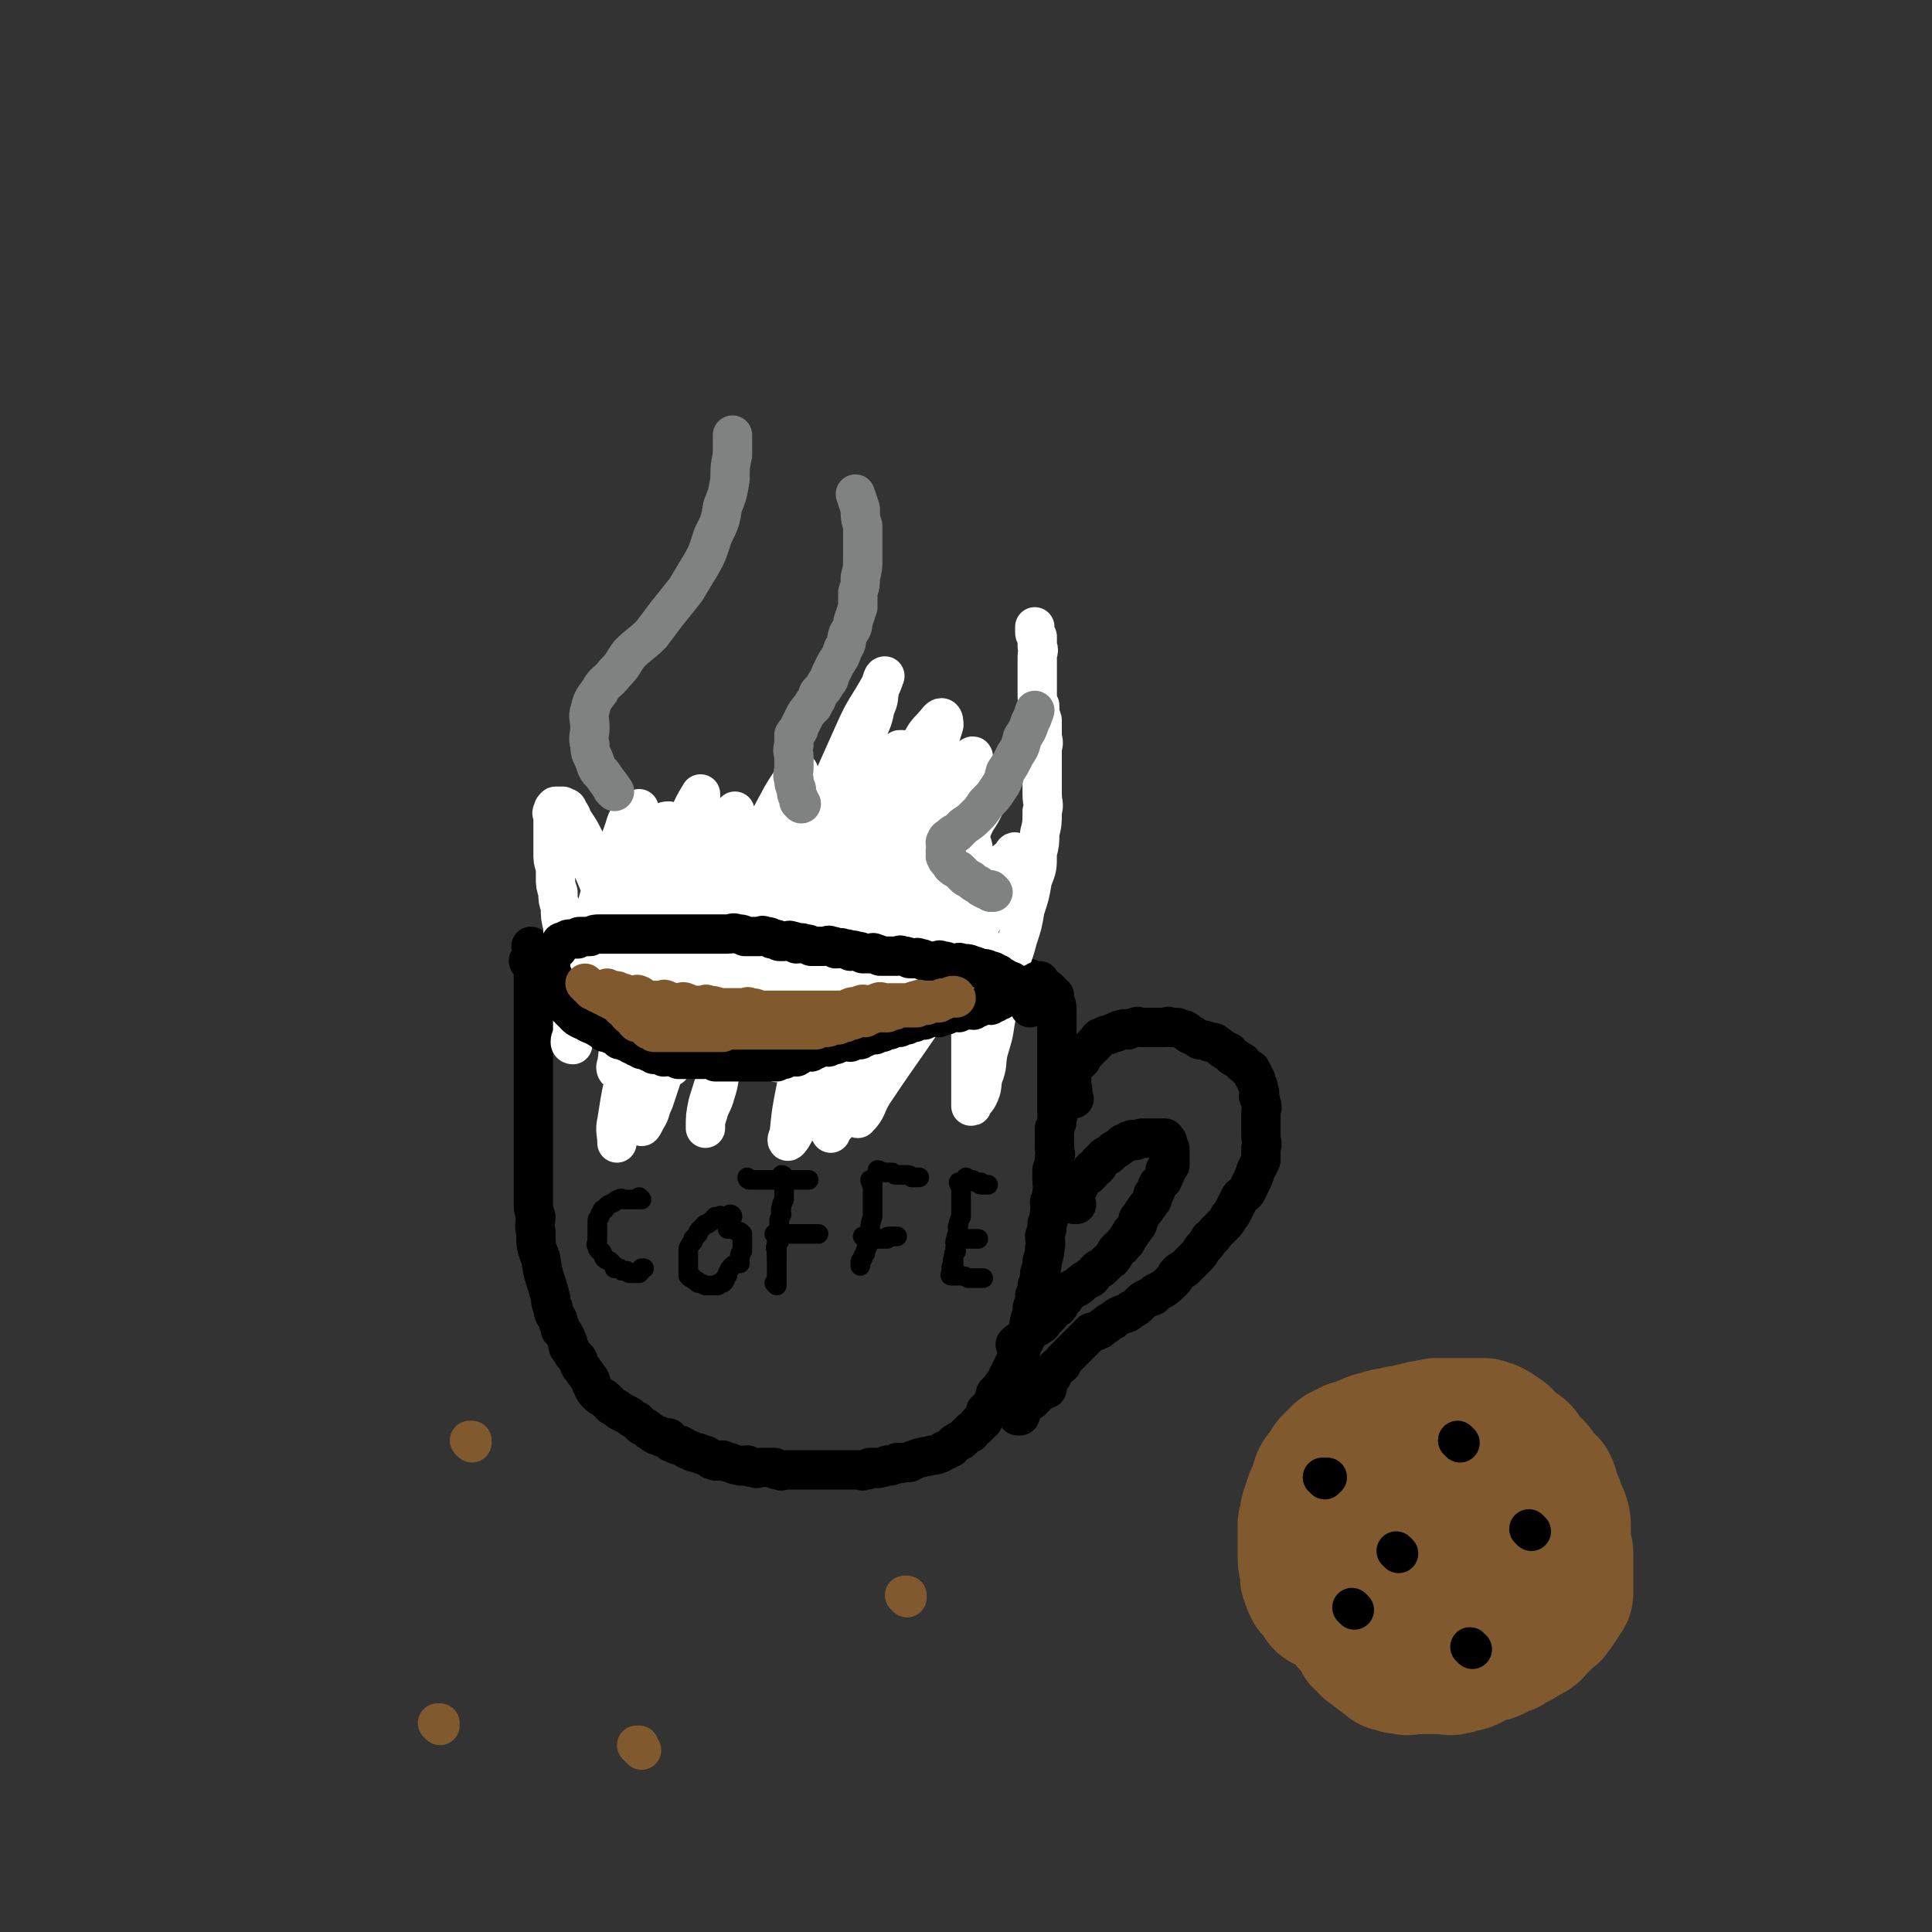 <svg viewBox='0 0 786 786' version='1.1' xmlns='http://www.w3.org/2000/svg' xmlns:xlink='http://www.w3.org/1999/xlink'><rect x="0" y="0" width="786" height="786" fill="#333333" stroke="none"/><g fill='none' stroke='#000000' stroke-width='16' stroke-linecap='round' stroke-linejoin='round'><path d='M217,386c0,0 -1,-1 -1,-1 0,0 0,0 1,1 0,0 0,0 0,0 0,0 -1,-1 -1,-1 0,0 0,0 1,1 0,0 0,0 0,0 0,1 0,1 0,3 0,1 0,1 0,2 0,0 0,0 0,1 0,2 0,2 0,4 0,1 0,1 0,3 0,2 0,2 0,4 0,2 0,2 0,4 0,3 0,3 0,5 0,3 0,3 0,5 0,3 0,3 0,5 0,3 0,3 0,5 0,3 0,3 0,5 0,3 0,3 0,7 0,3 0,3 0,6 0,3 0,3 0,6 0,4 0,4 0,7 0,4 0,4 0,7 0,3 0,3 0,7 0,3 0,3 0,6 0,3 0,3 0,6 0,3 0,3 0,5 0,3 0,3 1,6 0,3 -1,3 0,6 0,6 0,6 2,11 1,8 2,8 4,16 0,2 0,2 1,4 0,3 1,3 2,5 0,2 1,2 1,4 2,2 2,3 3,5 0,2 0,2 1,3 1,2 1,2 3,4 1,2 0,2 2,4 1,2 1,1 2,3 2,2 1,2 2,4 1,2 1,2 2,3 2,2 2,1 3,2 2,2 2,2 3,3 2,1 2,1 3,2 2,1 2,1 4,2 1,1 1,1 3,2 1,1 1,1 2,2 2,1 2,1 3,2 2,1 2,2 4,2 1,1 2,1 4,1 1,1 0,2 2,2 1,1 2,1 3,1 2,1 2,2 4,2 1,1 1,1 3,1 1,1 2,1 3,1 2,1 2,2 3,2 2,1 2,0 4,0 2,1 2,1 3,1 2,1 2,1 3,1 2,1 2,0 4,0 1,1 1,1 3,1 1,1 1,0 3,0 1,0 1,0 2,0 1,0 1,0 3,0 1,1 0,1 2,1 1,1 1,0 3,0 1,0 1,0 3,0 1,0 1,0 2,0 1,0 1,0 2,0 1,0 1,0 3,0 1,0 1,0 2,0 1,0 1,0 2,0 1,0 1,0 2,0 2,0 2,0 3,0 0,0 0,0 0,0 1,0 1,0 2,0 1,0 1,0 2,0 1,0 1,0 3,0 1,0 1,0 2,0 1,0 1,0 2,0 1,0 1,1 1,0 2,0 1,0 2,0 1,-1 1,-1 1,-1 1,0 1,0 2,0 1,0 1,1 2,0 2,0 1,0 3,-1 0,0 1,1 2,0 1,0 1,0 2,-1 1,0 1,1 2,0 2,0 2,0 3,0 1,-1 1,-1 2,-1 2,-1 2,-1 3,-1 2,-1 2,0 4,-1 2,0 2,0 4,-1 1,-1 1,-1 2,-1 1,-1 2,-1 2,-1 1,-1 1,-2 2,-2 1,-1 1,-1 2,-1 1,-1 1,-1 2,-2 1,-1 1,-1 2,-1 0,0 0,0 0,-1 2,-1 2,-1 3,-2 0,0 0,0 0,-1 1,0 1,0 2,-1 0,0 0,0 0,-1 1,-1 1,-1 1,-2 0,0 0,0 0,-1 1,0 2,0 2,-1 1,-1 1,-1 1,-2 0,0 0,0 0,-1 1,-1 1,-1 1,-2 0,0 0,0 0,-1 1,-1 1,-1 2,-2 0,0 0,0 0,0 1,-2 2,-2 2,-3 1,-1 1,-1 1,-2 1,-1 1,-1 1,-2 0,0 0,0 0,0 1,-2 1,-2 2,-4 1,-1 1,-1 1,-2 1,-1 1,-1 1,-2 1,-1 0,-2 0,-2 1,-2 2,-2 2,-3 2,-4 1,-4 2,-8 1,-3 1,-3 1,-5 1,-3 1,-3 1,-5 1,-2 1,-2 1,-4 1,-3 1,-3 1,-5 1,-3 1,-3 1,-5 1,-3 1,-3 1,-5 1,-3 0,-3 0,-5 1,-3 1,-3 1,-5 1,-3 1,-3 1,-5 1,-2 0,-2 0,-4 1,-2 1,-2 1,-4 1,-2 0,-2 0,-5 0,-2 0,-2 0,-4 1,-3 1,-3 1,-5 1,-2 0,-2 0,-4 0,-2 0,-2 0,-4 0,-2 0,-2 0,-4 1,-2 1,-2 1,-4 1,-2 0,-2 0,-3 0,-2 0,-2 0,-3 0,-2 0,-2 0,-3 0,-2 0,-2 0,-3 0,-2 0,-2 0,-3 0,-2 0,-2 0,-3 0,-2 0,-2 0,-3 0,-1 0,-1 0,-2 0,-2 0,-2 0,-3 0,-2 0,-2 0,-3 0,-2 0,-2 0,-3 0,-1 0,-1 0,-2 0,-1 0,-1 0,-2 0,-1 0,-1 0,-2 0,0 0,0 0,0 0,-2 0,-2 0,-3 0,-1 0,-1 0,-2 0,0 0,0 0,0 0,-3 0,-3 -1,-5 0,0 0,0 0,0 0,0 0,0 0,0 0,-1 0,-1 0,-2 -1,0 -1,0 -1,0 0,-1 0,-1 -1,-2 -1,-1 -1,-1 -2,-1 0,0 0,0 -1,0 -1,-1 -1,-1 -2,-2 -1,-1 -1,-1 -2,-1 -1,-1 -1,-1 -2,-1 -2,-1 -2,-1 -3,-1 -2,-1 -2,-1 -3,-1 -2,-1 -2,-1 -4,-1 -2,-1 -2,-1 -4,-1 -1,-1 -1,0 -3,0 -2,-1 -2,-1 -4,-1 -2,-1 -2,0 -4,0 -3,0 -3,0 -5,0 -2,0 -2,0 -4,0 -2,0 -2,0 -4,0 -2,0 -2,0 -4,0 -2,0 -2,0 -4,0 -2,0 -2,0 -4,0 -2,0 -2,0 -4,0 -2,0 -2,0 -4,0 -2,0 -2,0 -4,0 -2,0 -2,0 -4,0 -3,0 -3,0 -5,0 -2,0 -2,-1 -4,0 -3,0 -3,0 -5,1 -2,0 -2,-1 -4,0 -2,0 -2,0 -3,1 -2,0 -2,0 -4,0 -2,0 -2,0 -3,0 -2,0 -2,0 -4,0 -2,0 -2,0 -3,0 -2,0 -2,0 -4,0 -1,0 -1,0 -3,0 -2,0 -2,0 -4,0 -1,0 -1,0 -3,0 -2,0 -2,0 -4,0 -2,0 -2,0 -3,0 -2,0 -2,0 -3,0 -2,0 -2,0 -3,0 -2,0 -2,0 -3,0 -2,0 -2,0 -3,0 -2,0 -2,0 -3,0 -1,0 -1,0 -2,0 -2,0 -2,0 -3,0 -2,0 -2,0 -3,0 -2,0 -2,0 -3,0 -2,0 -2,0 -3,0 -2,0 -2,0 -3,0 -2,0 -2,0 -3,0 -2,0 -2,0 -3,0 -2,0 -2,0 -3,0 -2,0 -2,0 -3,0 -3,0 -3,0 -6,0 -2,-1 -2,-1 -3,-1 -2,-1 -2,0 -3,0 -1,0 -1,0 -2,0 -2,-1 -2,-1 -3,-1 -2,-1 -2,0 -4,0 -2,-1 -2,-1 -3,-1 -2,-1 -2,0 -4,0 -2,0 -2,0 -3,0 -2,0 -2,0 -3,0 -2,-1 -2,-1 -3,-1 0,0 0,0 0,0 '/><path d='M437,447c0,0 -1,-1 -1,-1 0,0 0,0 0,1 0,0 0,0 0,0 1,0 0,0 0,-1 0,-1 0,-1 0,-2 1,-1 0,-1 0,-2 0,-2 0,-2 0,-3 0,-2 0,-2 0,-3 1,-2 1,-2 2,-3 1,-1 1,-1 2,-2 1,-2 1,-2 2,-3 1,-1 1,-1 2,-2 1,-1 1,-1 2,-2 1,-1 1,-2 2,-2 2,-1 2,-1 3,-1 2,-1 2,-1 3,-1 1,-1 1,-1 2,-1 2,-1 2,0 3,0 2,-1 2,-1 3,-1 1,-1 1,0 2,0 2,0 2,0 3,0 1,0 1,0 2,0 1,0 1,0 2,0 2,0 2,0 3,0 1,0 1,-1 2,0 2,0 2,0 3,0 2,1 2,1 3,1 2,1 1,2 3,2 1,1 2,1 3,2 2,0 2,0 4,1 2,0 2,0 3,1 2,1 2,2 3,2 1,1 1,1 2,1 1,1 1,2 2,2 1,1 2,1 3,2 1,0 0,1 1,1 1,1 1,1 2,2 1,0 1,0 1,1 1,1 1,1 1,2 1,1 1,1 1,2 1,2 1,2 1,3 1,2 0,2 0,3 1,2 1,2 1,3 1,2 0,2 0,4 0,3 0,3 0,5 0,2 0,2 0,4 0,3 1,3 0,5 0,2 0,2 0,5 -1,2 -1,2 -2,4 -1,3 -1,3 -2,5 -1,2 -1,2 -2,4 -2,2 -2,1 -3,3 -1,2 -1,2 -2,4 -1,2 -1,2 -2,3 -1,2 -1,2 -2,3 -2,2 -2,2 -3,3 -2,2 -1,2 -3,3 -1,2 -1,2 -2,3 -2,2 -1,2 -3,4 -1,1 -1,1 -2,2 -1,1 -1,1 -3,3 -1,1 -1,0 -3,2 -1,1 0,1 -2,3 -3,3 -3,3 -7,5 -1,2 -1,1 -3,2 -2,1 -2,1 -3,2 -2,2 -2,2 -4,3 -2,2 -2,1 -4,2 -2,1 -2,1 -3,2 -2,1 -2,1 -3,2 -2,1 -2,2 -3,2 -2,1 -2,1 -3,1 -1,1 -1,1 -2,2 -1,1 -1,1 -2,2 -1,1 -1,1 -2,2 -1,1 -1,1 -2,2 0,0 0,0 -1,1 -1,1 -1,1 -2,2 -1,1 -1,1 -1,2 -1,1 -2,1 -2,1 -1,1 -1,1 -1,2 -1,1 -1,1 -1,2 -1,1 -1,1 -2,2 0,0 0,0 -1,1 0,0 0,0 0,1 0,0 0,0 -1,1 0,0 0,0 -1,1 0,0 0,0 -1,0 0,0 0,0 0,0 1,1 0,0 0,0 0,0 0,0 0,0 0,0 0,0 0,0 1,1 0,0 0,0 0,0 0,0 0,0 '/><path d='M438,490c0,0 -1,-1 -1,-1 0,0 0,0 0,1 0,0 0,0 0,0 1,0 0,-1 0,-1 0,0 0,0 0,1 0,0 0,0 0,0 1,0 0,-1 0,-1 0,0 0,0 0,1 0,0 0,0 0,0 1,0 0,0 0,-1 0,-1 0,-1 0,-1 0,0 0,0 0,0 0,-1 0,-1 0,-2 0,0 0,0 0,0 1,-1 1,-1 1,-2 1,-1 1,-1 1,-2 0,0 0,0 0,0 1,-2 1,-2 2,-3 1,-1 1,0 2,-1 1,-1 1,-1 1,-2 1,-1 1,-1 2,-1 1,-1 1,-1 1,-2 1,-1 1,-1 2,-2 1,-1 1,-1 2,-1 1,-1 1,-1 2,-2 0,0 0,0 0,0 2,-1 2,-1 3,-2 1,-1 1,-1 2,-1 1,-1 1,-1 2,-1 1,-1 1,0 2,0 0,0 0,0 0,0 2,-1 2,-1 3,-1 0,0 0,0 0,0 1,0 1,0 2,0 0,0 0,0 0,0 2,0 2,0 3,0 0,0 0,0 0,0 0,0 0,0 0,0 1,0 1,0 2,0 0,0 0,0 0,0 0,0 0,0 0,0 1,0 1,0 2,0 0,1 0,1 0,1 0,0 0,0 0,0 1,0 1,0 1,1 0,0 0,0 0,1 0,0 0,0 0,0 1,1 1,1 1,2 0,0 0,0 0,1 0,1 0,1 0,1 0,1 0,1 0,1 0,1 0,1 0,2 0,1 0,1 0,1 -1,1 -1,0 -2,2 0,0 1,1 0,1 0,2 -1,2 -1,3 -1,1 -1,1 -2,2 -1,2 0,2 -2,4 0,2 0,2 -1,3 -1,2 -2,2 -2,3 -2,2 -1,2 -3,4 0,2 0,2 -1,3 -1,2 -2,2 -2,3 -2,2 -1,3 -3,4 -1,2 -1,1 -2,2 -2,2 -1,2 -2,3 -1,2 -1,1 -2,2 -1,1 -1,1 -2,2 0,0 0,0 -1,1 -1,0 -1,0 -2,1 -1,1 -1,2 -2,2 0,1 0,1 -1,1 -1,1 -1,1 -2,1 -1,1 -1,1 -1,1 -1,0 0,1 -1,1 -1,1 -1,1 -2,1 -1,1 -1,1 -1,1 -1,0 -1,0 -1,0 -1,1 -1,0 -1,1 0,0 0,0 -1,1 0,0 0,0 0,1 0,1 -1,0 -1,1 -1,0 -1,0 -1,1 0,0 0,0 0,0 1,0 0,-1 0,-1 -1,0 0,1 0,2 -1,0 -1,0 -1,1 0,0 0,0 0,0 1,0 0,-1 0,-1 -1,0 -1,1 -1,1 0,1 -1,0 -1,1 -1,1 0,1 -1,2 0,0 0,0 -1,1 0,0 -1,0 -1,1 -1,1 -1,2 -2,2 -1,1 -1,1 -2,1 0,0 0,0 -1,1 -1,1 -1,1 -2,2 0,0 0,0 -1,1 0,0 0,0 -1,1 0,0 0,0 -1,1 0,0 0,0 -1,0 0,0 0,0 -1,1 0,0 0,0 0,0 '/><path d='M426,565c0,0 -1,-1 -1,-1 0,0 0,0 0,1 0,0 0,0 0,0 1,0 0,-1 0,-1 0,0 1,0 0,1 0,0 0,1 -2,1 0,1 -1,1 -1,1 -1,1 -1,2 -2,2 0,1 -1,1 -1,1 -2,1 -2,1 -2,2 -2,2 -1,2 -2,4 -1,0 -1,0 -1,0 '/></g>
<g fill='none' stroke='#FFFFFF' stroke-width='16' stroke-linecap='round' stroke-linejoin='round'><path d='M254,400c0,0 -1,-1 -1,-1 0,0 0,0 1,1 0,0 0,0 0,0 0,0 -1,-1 -1,-1 0,0 0,0 1,1 0,0 0,0 0,0 0,0 -1,-1 -1,-1 0,0 0,0 1,1 0,0 0,0 0,0 1,0 1,0 2,0 1,0 1,0 2,0 1,0 1,0 2,0 2,0 2,0 3,0 2,0 2,0 4,0 2,0 2,0 4,0 2,0 2,0 4,0 2,0 2,0 4,0 3,0 3,0 5,0 3,0 3,0 5,0 3,0 3,0 5,0 3,0 3,0 5,0 3,0 3,0 5,0 3,0 3,0 5,0 3,0 3,0 5,0 2,0 2,0 5,0 2,0 2,0 5,0 2,-1 2,-1 4,-1 2,0 2,0 5,0 2,0 2,0 5,0 2,0 2,0 4,0 3,0 3,0 5,0 2,-1 2,-1 4,-1 2,0 2,0 5,0 2,0 2,0 4,0 2,-1 2,-1 5,-1 2,0 2,0 4,0 2,0 2,0 4,0 2,0 2,0 4,0 2,0 2,0 4,0 1,0 1,0 2,0 2,0 2,0 3,0 1,0 1,0 2,0 1,0 1,0 2,0 1,0 1,0 2,0 0,0 0,0 1,0 1,0 1,0 2,0 0,0 0,0 0,0 1,0 1,0 2,0 0,0 0,0 0,0 0,0 0,0 0,0 1,-1 1,-1 2,-1 0,0 0,0 0,0 1,-1 0,-1 0,-2 0,-1 0,-1 0,-2 0,-2 1,-2 0,-4 0,-3 0,-3 0,-5 -1,-3 -1,-3 -1,-5 -1,-3 -1,-3 -1,-6 -1,-3 -1,-3 -2,-6 -1,-2 -2,-2 -2,-4 -1,-2 -1,-2 -1,-3 -1,-1 -1,-1 -1,-2 -1,-1 -1,-1 -1,-2 0,0 0,0 0,0 -2,1 -2,1 -3,2 -2,3 -2,4 -3,7 -3,6 -3,6 -5,12 -5,11 -5,11 -10,21 -5,11 -4,12 -9,23 -4,7 -4,7 -8,15 -3,5 -2,5 -5,11 -2,4 -2,5 -5,9 -2,3 -2,3 -4,5 0,0 0,1 0,1 -1,-2 -2,-2 -1,-4 4,-17 5,-17 11,-33 4,-10 5,-10 9,-20 4,-7 3,-7 7,-13 5,-10 5,-10 10,-19 2,-3 2,-3 3,-6 1,-2 1,-2 2,-4 0,0 0,0 1,0 0,0 0,0 0,0 0,2 0,2 0,4 -2,6 -3,6 -5,11 -4,10 -4,10 -8,20 -4,11 -4,11 -8,22 -2,6 -3,6 -5,12 -2,6 -2,6 -3,11 -1,4 -1,4 -2,8 -1,2 -2,3 -1,4 0,1 1,1 1,1 4,-4 3,-5 6,-10 14,-21 15,-21 29,-43 7,-12 7,-12 14,-24 3,-7 4,-6 7,-13 3,-4 3,-4 5,-9 2,-3 1,-3 2,-6 1,-2 2,-2 1,-3 0,-1 -1,0 -1,1 -5,4 -5,4 -9,9 -7,9 -7,9 -14,19 -9,14 -8,15 -17,29 -5,8 -6,8 -11,16 -3,5 -3,5 -7,11 -2,4 -3,4 -5,8 -2,3 -1,3 -3,6 -1,1 -2,2 -2,2 0,-2 0,-3 1,-5 4,-9 4,-9 8,-17 9,-18 9,-18 17,-36 7,-13 7,-13 13,-26 4,-9 5,-9 9,-18 3,-6 2,-6 5,-12 2,-3 2,-3 4,-7 1,-2 1,-2 2,-4 0,0 1,0 0,0 -3,5 -4,5 -7,11 -8,12 -7,13 -15,25 -11,20 -11,20 -22,40 -7,11 -6,12 -12,24 -3,6 -4,6 -7,12 -3,5 -2,5 -4,10 -1,3 -2,5 -2,6 -1,1 -1,-1 0,-2 2,-8 3,-8 6,-15 8,-20 9,-20 17,-39 7,-18 7,-18 15,-36 4,-11 4,-11 8,-22 2,-6 3,-5 5,-11 2,-4 2,-4 3,-9 1,-2 1,-3 1,-4 -1,-1 -2,0 -3,1 -5,5 -4,6 -9,12 -9,12 -9,11 -18,23 -11,17 -10,17 -20,34 -7,11 -6,11 -12,22 -4,5 -4,5 -7,11 -2,4 -2,4 -4,9 -1,2 -2,4 -2,3 -1,0 -1,-2 0,-3 2,-8 3,-8 6,-15 8,-16 8,-16 15,-33 7,-14 7,-14 13,-29 4,-8 4,-8 8,-16 3,-5 3,-5 5,-10 2,-3 2,-3 4,-6 0,0 0,0 0,0 -7,19 -7,19 -14,37 -7,20 -7,21 -16,40 -6,14 -6,14 -13,28 -2,4 -2,4 -4,8 -1,2 -2,4 -2,3 -1,0 0,-2 1,-5 5,-15 5,-15 11,-30 9,-21 8,-22 19,-43 9,-19 9,-18 19,-37 4,-7 4,-7 8,-14 2,-3 2,-4 5,-7 2,-2 3,-4 4,-4 1,0 1,2 1,3 -4,13 -4,13 -9,25 -8,22 -8,22 -16,44 -8,21 -9,21 -17,42 -4,12 -4,12 -8,23 -2,7 -2,7 -4,13 -2,4 -2,4 -3,8 -1,2 -2,4 -2,4 -1,0 0,-2 1,-4 5,-13 5,-13 11,-25 9,-20 9,-20 18,-40 11,-21 11,-21 22,-42 4,-8 4,-8 8,-16 3,-6 3,-6 5,-11 2,-3 2,-4 4,-7 1,-1 2,-2 2,-1 0,2 -1,4 -2,7 -7,16 -7,16 -14,31 -10,20 -11,20 -21,40 -9,18 -8,18 -17,36 -4,10 -4,10 -9,19 -3,6 -2,6 -5,12 -2,4 -3,4 -5,8 -1,2 -2,3 -2,3 -1,1 -1,-1 0,-2 1,-10 1,-10 3,-20 5,-21 5,-21 11,-42 6,-21 8,-21 15,-42 4,-13 4,-13 8,-26 2,-6 2,-6 4,-12 2,-4 2,-4 3,-9 1,-3 1,-3 1,-6 1,0 1,0 1,0 -3,2 -3,2 -5,6 -5,7 -5,7 -9,14 -8,14 -8,14 -15,29 -7,12 -7,12 -13,26 -4,9 -4,9 -8,19 -2,5 -2,5 -4,10 -2,4 -3,4 -4,8 -1,3 -1,5 -1,6 0,1 0,-1 1,-2 3,-10 3,-10 7,-20 7,-20 6,-20 13,-40 7,-19 8,-19 15,-38 4,-12 4,-12 8,-23 2,-6 3,-6 4,-12 2,-4 1,-4 2,-8 1,-2 2,-5 2,-5 -1,0 -1,2 -2,4 -5,9 -6,9 -10,18 -17,38 -17,38 -34,78 -7,17 -6,18 -13,36 -4,11 -4,11 -7,22 -2,6 -1,6 -3,12 -1,4 -2,4 -3,8 -1,3 -1,3 -1,5 0,0 0,1 0,1 0,-5 0,-5 1,-10 5,-16 5,-16 10,-32 6,-19 6,-18 11,-37 4,-14 5,-13 8,-27 2,-9 1,-9 3,-17 2,-6 2,-6 3,-11 1,-3 1,-3 2,-7 0,-2 0,-2 0,-4 0,0 0,0 0,0 -4,5 -4,5 -7,10 -7,13 -7,13 -13,26 -9,21 -8,21 -17,42 -6,13 -6,13 -12,26 -3,9 -3,9 -6,18 -2,6 -2,6 -4,12 -2,4 -1,4 -3,7 -1,2 -2,4 -2,3 0,0 0,-2 1,-5 2,-11 3,-11 6,-22 5,-19 5,-19 11,-37 4,-14 4,-14 8,-27 3,-8 3,-8 5,-15 2,-6 2,-6 4,-11 1,-4 1,-4 2,-7 0,-2 0,-2 1,-4 0,0 0,0 0,0 -1,2 -1,2 -2,4 -3,9 -3,8 -7,17 -6,17 -6,17 -13,34 -6,16 -6,16 -12,32 -3,10 -3,10 -6,20 -2,6 -2,6 -4,12 -2,5 -2,5 -3,9 -1,3 -1,3 -1,6 0,0 0,1 0,1 0,-4 -1,-5 0,-9 2,-13 2,-13 6,-26 5,-19 6,-18 11,-37 4,-14 4,-14 7,-28 2,-8 3,-8 4,-15 2,-6 1,-6 3,-12 0,-4 1,-4 2,-8 0,-3 0,-3 1,-5 0,-1 0,-1 0,-2 0,0 0,0 0,0 -3,5 -3,5 -5,10 -3,7 -3,7 -6,14 -4,12 -4,12 -9,25 -3,10 -3,10 -6,20 -2,8 -1,8 -3,16 -1,5 -2,5 -3,10 -1,4 -1,4 -1,8 -1,5 -1,7 -1,9 0,1 -1,-1 0,-2 1,-5 1,-5 2,-9 3,-9 3,-9 5,-18 3,-11 3,-11 6,-23 2,-9 2,-9 4,-19 2,-6 2,-6 2,-12 1,-5 1,-5 2,-9 0,-4 0,-4 0,-7 0,-1 0,-2 0,-2 -2,0 -3,1 -4,2 -3,4 -3,5 -6,9 -3,6 -3,6 -6,12 -3,7 -3,7 -5,14 -2,5 -2,5 -3,10 -2,5 -2,5 -3,9 -1,3 -1,3 -2,5 -1,2 0,3 0,3 0,1 -1,-1 0,-2 0,-5 0,-5 2,-9 1,-6 2,-6 4,-12 2,-8 1,-8 4,-16 1,-5 1,-5 3,-11 1,-4 0,-4 2,-9 1,-4 1,-4 2,-7 0,-2 0,-2 0,-3 0,0 0,0 0,0 -2,1 -2,0 -3,2 -3,4 -2,4 -4,9 -2,6 -2,6 -4,12 -3,8 -4,8 -6,16 -4,14 -3,14 -6,28 -1,5 -1,5 -2,10 -1,4 -1,4 -1,8 -1,3 -1,3 -1,6 0,2 0,2 0,4 0,0 0,0 0,1 0,0 0,0 0,0 0,0 -1,0 -1,-1 0,-2 1,-2 1,-5 0,-3 0,-3 0,-6 -1,-4 -1,-4 -1,-8 0,-3 0,-3 0,-7 -1,-4 -1,-4 -1,-8 -1,-3 -1,-3 -1,-7 -1,-3 -1,-3 -1,-6 -1,-4 -1,-4 -1,-8 -1,-3 -1,-3 -1,-6 -1,-3 -1,-3 -1,-6 0,-2 0,-2 0,-4 -1,-3 -1,-3 -1,-6 0,-2 0,-2 0,-4 0,-2 0,-2 0,-4 0,-1 0,-1 0,-2 0,-2 0,-2 0,-3 0,-1 0,-1 0,-2 0,0 0,0 0,0 0,-1 -1,-1 0,-2 0,-1 0,-1 1,-2 0,0 0,0 0,0 0,0 0,0 0,0 1,0 1,0 3,0 0,0 0,0 0,0 1,1 2,0 2,2 2,2 1,2 3,5 2,3 2,3 4,7 2,6 2,6 3,11 3,7 3,7 5,13 2,8 1,8 4,16 2,8 2,8 4,16 2,6 2,6 4,12 1,5 1,5 3,10 2,4 2,4 4,7 1,3 0,3 2,5 1,2 1,2 3,3 1,0 1,0 3,-1 2,-3 2,-3 4,-6 2,-4 2,-4 3,-9 2,-4 2,-5 4,-9 1,-4 2,-3 4,-7 1,-3 1,-4 2,-7 0,-3 0,-3 1,-6 0,-2 1,-2 2,-4 0,-2 0,-2 0,-3 0,0 0,0 0,0 1,-1 1,-1 2,-2 0,0 0,0 0,0 1,0 1,0 2,0 0,0 0,0 0,0 1,1 1,1 2,3 0,1 0,1 1,2 0,0 1,0 2,0 0,0 0,0 0,0 2,0 2,1 3,1 2,-1 2,-2 2,-3 3,-3 2,-4 4,-7 3,-4 3,-4 5,-8 3,-5 2,-5 4,-11 3,-5 3,-5 5,-10 2,-4 2,-4 4,-8 2,-3 2,-3 3,-6 1,-2 1,-2 2,-4 2,-1 2,-1 3,-2 1,-1 1,-2 2,-2 1,-1 2,0 2,0 2,-1 1,-1 2,-1 2,-1 2,0 3,0 1,0 1,0 2,0 2,0 2,0 3,0 3,-1 3,-1 5,-1 4,-1 4,-1 8,-1 3,-1 3,0 6,-1 3,-1 3,-2 5,-2 3,-1 3,0 5,0 2,-1 2,-1 3,-1 2,-1 2,0 4,0 1,0 1,0 2,0 1,0 1,0 2,0 0,0 0,0 1,0 1,2 1,2 1,4 1,1 0,1 0,2 0,1 0,1 0,3 0,1 0,1 0,2 1,1 1,1 1,3 1,1 0,1 0,2 1,2 0,2 0,4 1,2 1,1 1,3 1,3 1,3 1,5 1,3 0,3 0,5 1,4 0,4 0,7 0,3 0,3 0,6 0,3 0,3 0,6 0,5 0,5 0,9 0,3 0,3 0,5 0,2 1,2 0,3 0,3 0,2 0,5 -1,0 -1,0 -1,1 0,2 0,2 0,3 0,1 0,1 0,2 0,2 0,2 0,3 0,0 0,0 0,1 0,1 0,1 0,2 0,2 0,2 0,3 0,0 0,0 0,1 0,1 0,1 0,2 0,2 0,2 0,3 0,1 0,1 0,2 0,2 0,2 0,3 0,2 0,2 0,3 0,2 0,2 0,3 0,2 0,2 0,3 0,2 0,2 0,3 0,2 0,2 0,4 0,2 0,2 0,3 0,1 0,1 0,3 0,1 0,1 0,2 0,1 0,1 0,2 0,2 0,2 0,3 0,1 0,1 0,2 0,0 0,0 0,0 1,0 0,0 0,-1 1,-1 2,-1 3,-3 2,-4 1,-4 2,-8 2,-5 1,-5 2,-10 2,-7 2,-6 3,-13 2,-8 2,-9 4,-17 2,-8 3,-8 5,-16 2,-6 2,-6 3,-12 2,-6 2,-6 3,-12 2,-5 2,-5 2,-11 1,-4 1,-4 1,-8 1,-4 1,-4 1,-9 1,-3 0,-3 0,-7 0,-3 0,-3 0,-6 0,-3 0,-3 0,-6 0,-3 0,-3 0,-6 0,-2 1,-2 0,-5 0,-3 0,-3 0,-7 -1,-3 -1,-3 -1,-6 -1,-2 -1,-2 -1,-5 0,-2 0,-2 0,-5 0,-3 0,-3 0,-6 0,-2 0,-2 0,-4 0,-2 1,-2 0,-4 0,-2 0,-2 0,-4 -1,-1 -1,-1 -1,-2 0,-1 0,-1 0,-2 0,0 0,0 0,0 '/></g>
<g fill='none' stroke='#000000' stroke-width='16' stroke-linecap='round' stroke-linejoin='round'><path d='M224,390c0,0 -1,-1 -1,-1 0,0 0,0 1,1 0,0 0,0 0,0 0,0 -1,-1 -1,-1 0,0 0,0 1,1 0,0 0,0 0,0 0,1 0,1 0,2 0,0 0,0 0,0 0,0 0,0 0,0 0,1 0,1 0,3 0,0 0,0 0,0 0,1 0,1 1,2 0,1 0,1 1,2 0,1 0,1 1,2 0,1 0,1 1,2 0,1 0,1 0,1 0,1 0,1 1,2 0,1 0,1 1,2 0,1 0,1 0,1 1,1 1,1 2,1 0,1 0,1 0,1 1,1 1,1 2,1 0,1 0,1 0,1 1,1 1,1 3,2 1,0 1,0 2,1 0,0 0,0 0,0 2,1 2,1 3,1 1,1 1,1 3,2 1,0 1,0 1,1 1,0 1,0 3,1 1,0 1,0 2,1 0,0 0,0 1,1 1,0 1,0 3,1 1,0 1,0 2,1 1,0 1,0 2,1 1,0 1,0 2,1 2,0 2,0 3,1 1,0 0,0 2,1 0,0 1,-1 1,0 2,0 2,0 3,1 2,0 2,-1 3,0 1,0 1,0 3,1 1,0 1,0 2,0 2,0 2,0 3,0 1,0 1,0 3,0 1,0 1,0 2,0 1,0 1,-1 3,0 1,0 1,0 2,1 1,0 1,0 2,0 2,0 2,0 3,0 1,0 1,0 3,0 1,0 1,0 2,0 1,0 1,0 2,0 1,0 1,0 3,0 1,0 1,0 2,0 1,0 1,0 3,0 1,0 1,0 2,0 2,0 2,0 3,0 2,-1 2,-1 3,-1 2,-1 2,-1 3,-1 1,-1 2,0 2,0 2,-1 2,-2 3,-2 2,-1 2,0 3,0 2,-1 1,-1 2,-1 2,-1 2,-1 3,-1 1,-1 1,0 2,0 2,-1 2,-1 3,-1 2,-1 2,-1 3,-1 2,-1 2,0 3,0 2,-1 2,-1 4,-1 1,-1 1,-1 2,-1 2,-1 2,-1 4,-1 2,-1 2,-1 3,-1 2,-1 2,-1 3,-1 2,-1 2,-1 4,-1 2,-1 2,-1 3,-1 2,-1 2,-1 3,-1 2,-1 2,-1 4,-1 2,-1 2,-1 3,-1 2,-1 2,0 3,0 2,-1 2,-1 3,-1 2,-1 2,-1 3,-1 1,-1 1,0 2,0 2,-1 2,-1 3,-1 2,-1 2,0 3,0 1,-1 1,-1 2,-1 2,-1 2,-1 3,-1 1,-1 1,0 2,0 1,-1 1,-1 2,-1 1,-1 1,-1 2,-1 1,-1 1,-1 2,-1 2,-1 2,-1 3,-1 0,0 0,0 0,0 2,-1 2,-1 3,-2 1,-1 1,-1 2,-1 1,-1 1,-1 2,-1 0,0 0,0 0,0 1,-1 1,-1 2,-1 0,0 0,0 0,0 1,-1 1,-1 2,-1 0,0 0,0 0,0 '/><path d='M222,398c0,0 -1,-1 -1,-1 0,0 0,0 1,1 0,0 0,0 0,0 0,0 -1,-1 -1,-1 0,0 0,0 1,1 0,0 0,0 0,0 0,0 -1,0 -1,-1 0,0 0,-1 1,-1 0,0 0,0 0,0 0,-1 0,-1 0,-2 0,0 0,0 0,0 0,-2 0,-2 1,-3 0,0 0,0 0,0 1,-2 1,-2 2,-3 0,0 0,0 0,0 1,-1 1,-1 2,-2 0,-1 0,-1 1,-2 0,-1 1,-1 2,-1 0,0 0,0 0,0 1,-1 1,-1 2,-1 2,0 2,0 3,0 1,-1 0,-1 1,-1 1,0 1,0 3,0 0,0 1,0 1,0 2,-1 2,-1 4,-1 0,0 1,0 2,0 1,0 1,0 2,0 1,0 1,0 2,0 2,0 2,0 3,0 1,0 1,0 3,0 1,0 1,0 2,0 2,0 2,0 3,0 2,0 2,0 3,0 2,0 2,0 3,0 2,0 2,0 3,0 3,0 3,0 6,0 2,0 2,0 3,0 2,0 2,0 3,0 2,0 2,0 3,0 1,0 1,0 2,0 2,0 2,0 3,0 2,0 2,0 3,0 2,0 2,0 3,0 2,0 2,-1 4,0 2,0 2,0 3,1 2,0 2,0 3,0 1,0 1,0 3,0 1,0 1,-1 2,0 2,0 2,0 3,1 2,0 2,0 3,1 1,0 1,0 2,0 2,0 2,-1 3,0 2,0 1,0 2,1 2,0 2,-1 3,0 2,0 2,0 3,1 1,0 1,0 2,0 2,0 2,0 3,0 2,0 2,-1 3,0 2,0 1,0 2,1 2,0 2,-1 3,0 2,0 2,0 3,1 1,0 1,-1 2,0 2,0 2,0 3,1 2,0 2,0 3,0 1,0 1,-1 2,0 1,0 1,0 2,1 2,0 2,0 3,0 1,0 1,0 2,0 1,0 1,0 2,0 1,0 1,-1 2,0 2,0 2,0 3,1 1,0 1,0 2,0 1,0 1,-1 2,0 2,0 1,0 2,1 1,0 1,0 2,0 2,0 2,0 3,0 1,0 1,-1 2,0 2,0 2,0 3,1 1,0 1,0 2,0 2,0 2,-1 3,0 3,0 3,0 5,1 1,0 1,0 2,1 3,0 3,0 5,1 1,0 1,0 2,1 1,0 1,0 2,1 0,0 0,0 0,0 2,1 2,1 3,2 1,0 2,0 2,1 1,0 1,1 1,2 0,0 0,0 0,0 1,1 1,1 2,2 0,0 0,0 0,0 1,1 1,1 2,2 0,0 0,0 0,0 1,1 1,1 1,1 0,1 0,1 0,1 1,1 1,1 1,2 0,0 0,0 0,0 0,0 0,0 0,0 1,0 0,-1 0,-1 '/></g>
<g fill='none' stroke='#81592F' stroke-width='16' stroke-linecap='round' stroke-linejoin='round'><path d='M248,403c0,0 -1,-1 -1,-1 0,0 0,0 1,1 0,0 0,0 0,0 0,0 -1,-1 -1,-1 0,0 0,0 1,1 0,0 0,0 0,0 0,0 -1,-1 -1,-1 0,0 0,0 1,1 0,0 0,0 0,0 0,0 -1,-1 -1,-1 0,0 0,1 1,1 1,0 1,0 2,0 0,0 0,0 0,0 0,0 0,0 0,0 1,0 1,0 3,1 0,0 0,0 0,0 1,0 1,0 2,1 1,0 1,0 3,0 1,0 1,-1 2,0 1,0 0,0 1,1 1,0 1,0 2,1 1,0 1,0 2,0 2,0 2,0 4,0 1,0 1,-1 2,0 1,0 0,0 2,1 0,0 1,0 2,0 0,0 0,0 1,0 1,0 2,-1 3,0 1,0 0,0 1,1 1,0 1,0 2,0 1,0 1,0 2,0 2,0 2,0 3,0 0,0 0,-1 1,0 2,0 2,0 5,1 1,0 1,0 2,0 1,0 1,0 2,0 2,0 2,0 3,0 1,0 1,0 3,0 1,0 1,-1 2,0 2,0 2,0 4,1 1,0 1,0 2,0 2,0 2,0 3,0 2,0 2,0 3,0 1,0 1,0 2,0 2,0 2,0 4,0 2,0 2,0 3,0 2,0 2,0 3,0 2,0 2,0 3,0 2,0 2,0 4,0 1,0 1,0 2,0 1,0 1,0 3,0 1,0 1,0 1,0 1,0 2,0 3,0 1,-1 0,-1 1,-1 1,-1 2,0 3,0 1,-1 0,-1 1,-1 1,-1 2,0 3,0 0,0 0,0 0,0 1,0 1,0 2,0 2,-1 1,-1 2,-1 1,-1 2,0 3,0 0,0 0,0 0,0 1,0 1,0 2,0 0,0 0,0 1,0 1,0 1,0 3,0 0,0 0,0 1,0 1,0 2,0 3,0 2,-1 2,-1 4,-1 0,-1 0,0 1,0 1,0 1,0 2,0 1,0 1,0 2,0 0,0 0,0 1,0 1,0 1,0 2,0 0,0 0,0 1,0 0,-1 0,-1 1,-1 0,0 0,0 1,0 0,0 0,0 1,0 0,0 0,0 1,0 0,0 0,0 1,0 0,0 0,0 1,0 0,0 0,0 0,0 0,0 -1,-1 -1,-1 0,0 0,0 1,1 0,0 0,0 0,0 0,0 -1,-1 -1,-1 0,0 0,0 1,1 0,0 0,0 0,0 0,0 0,-1 -1,-1 -1,0 -1,0 -1,1 -2,0 -2,0 -3,1 -1,0 -1,0 -2,1 -1,0 -1,0 -2,0 0,0 0,0 0,0 -2,0 -2,0 -3,1 -1,0 -1,0 -2,0 0,0 0,0 0,0 -1,0 -1,0 -2,1 -1,0 -1,0 -2,0 -1,0 -1,0 -2,0 -1,0 -1,0 -2,0 0,0 0,0 0,0 -2,0 -2,0 -3,1 0,0 0,0 0,0 -2,0 -2,0 -3,1 -1,0 -1,0 -2,0 -1,0 -1,0 -2,0 0,0 0,0 0,0 -2,0 -2,0 -3,1 -1,0 -1,0 -2,1 -1,0 -1,0 -2,0 0,0 0,0 0,0 -2,0 -2,0 -3,1 -2,0 -2,0 -3,1 0,0 0,0 0,0 -2,0 -2,0 -3,1 -1,0 -1,0 -2,0 -2,1 -2,1 -3,1 -1,0 -1,-1 -2,0 -1,0 -1,0 -2,1 -1,0 -1,0 -2,0 -1,0 -1,0 -2,0 -1,0 -1,0 -2,0 -1,0 -1,0 -2,0 -1,0 -1,0 -2,0 -2,0 -2,0 -3,0 -1,0 -1,0 -2,0 -2,0 -2,0 -3,0 -1,0 -1,0 -2,0 -2,0 -2,0 -3,0 -1,0 -1,0 -2,0 -2,0 -2,0 -3,0 -1,0 -1,0 -2,0 -1,0 -1,0 -2,0 -2,0 -2,0 -3,0 0,0 0,0 0,0 -2,0 -2,0 -3,1 -1,0 -1,0 -2,0 0,0 0,0 0,0 -2,0 -2,0 -3,0 0,0 0,0 0,0 -2,0 -2,0 -3,0 -1,0 -1,0 -2,0 -1,0 -1,0 -2,0 -1,0 -1,0 -2,0 -1,0 -1,0 -2,0 -1,0 -1,0 -2,0 0,0 0,0 0,0 -2,0 -2,0 -3,0 0,0 0,0 0,0 -2,0 -2,0 -3,0 0,0 0,0 0,0 -1,0 -1,0 -2,0 -1,0 -1,0 -2,0 -1,-1 -1,-1 -2,-1 0,0 0,0 0,0 -1,-1 -1,-1 -2,-2 0,0 0,0 0,0 -2,-1 -2,-1 -3,-1 -1,-1 -1,-1 -1,-2 0,0 0,0 0,0 -1,-1 -1,-1 -2,-1 -1,-1 -1,-1 -1,-2 0,0 0,0 0,0 -1,-1 -1,-1 -2,-1 0,0 0,0 0,0 -1,-1 -1,-1 -2,-2 -1,-1 -1,-1 -2,-1 0,0 0,0 0,0 -1,-1 -1,-1 -2,-1 -1,-1 -1,-1 -2,-1 0,0 0,0 0,0 -1,-1 -1,-1 -2,-1 0,0 0,0 0,0 0,0 0,0 0,0 -1,-1 -1,-1 -2,-1 0,0 0,0 0,0 0,0 0,0 0,0 -1,-1 -1,-1 -2,-2 0,0 0,0 0,0 0,0 0,0 0,0 0,0 -1,-1 -1,-1 0,0 0,0 1,1 '/></g>
<g fill='none' stroke='#808282' stroke-width='16' stroke-linecap='round' stroke-linejoin='round'><path d='M250,322c0,0 -1,-1 -1,-1 0,0 1,1 1,1 -2,-3 -3,-4 -5,-7 -2,-2 -2,-2 -3,-5 -1,-3 -2,-3 -2,-7 -1,-3 0,-4 0,-7 0,-4 -1,-4 0,-7 1,-4 1,-4 4,-8 2,-4 3,-3 6,-7 4,-4 3,-4 6,-8 4,-4 5,-4 9,-8 3,-4 3,-4 6,-8 4,-5 4,-5 8,-10 3,-5 3,-5 6,-10 3,-5 3,-6 5,-12 3,-6 3,-6 4,-12 2,-5 2,-5 3,-11 0,-5 0,-5 1,-10 0,-4 0,-4 0,-8 0,0 0,0 0,0 '/><path d='M404,363c0,0 -1,-1 -1,-1 0,0 0,0 0,1 0,0 0,0 0,0 -1,-1 -1,-1 -2,-1 -2,-1 -2,-1 -3,-2 -2,-1 -2,-1 -3,-2 -2,-1 -2,-1 -3,-2 -1,-1 -1,-1 -2,-2 -2,-1 -2,-1 -3,-2 0,0 0,0 0,0 -1,-2 -2,-2 -2,-3 -1,-1 0,-1 0,-2 -1,-1 0,-1 0,-2 0,0 0,0 0,0 0,-2 -1,-2 0,-3 0,-1 1,-1 2,-2 1,-1 1,-1 2,-1 2,-2 2,-2 3,-3 3,-2 3,-2 5,-4 2,-2 2,-2 4,-5 3,-3 3,-3 5,-6 2,-3 2,-3 3,-7 2,-3 2,-3 4,-7 2,-3 2,-3 3,-7 2,-3 2,-3 3,-6 1,-2 1,-2 2,-5 0,0 0,0 0,0 '/><path d='M326,327c0,0 -1,-1 -1,-1 0,0 0,0 1,1 0,0 0,0 0,0 0,0 -1,-1 -1,-1 0,0 0,0 1,1 0,0 0,0 0,0 -1,-1 -1,-1 -1,-2 -1,-2 -1,-2 -1,-4 -1,-2 -1,-2 -1,-4 -1,-2 0,-2 0,-5 0,-2 0,-2 0,-4 0,-2 -1,-2 0,-5 0,-2 0,-2 0,-4 1,-2 2,-1 2,-3 1,-2 1,-2 2,-4 1,-2 1,-2 2,-3 1,-2 2,-1 2,-3 2,-2 1,-2 2,-4 2,-2 2,-2 3,-4 2,-2 1,-2 2,-4 1,-2 1,-2 2,-4 2,-3 2,-3 3,-6 2,-3 1,-3 2,-6 1,-2 2,-2 2,-5 1,-3 1,-3 2,-6 0,-3 0,-3 0,-6 1,-3 1,-3 1,-6 1,-4 1,-4 1,-8 0,-3 0,-3 0,-6 0,-3 0,-3 0,-7 -1,-3 -1,-4 -1,-7 -1,-3 -1,-3 -2,-6 0,0 0,0 0,0 '/></g>
<g fill='none' stroke='#000000' stroke-width='8' stroke-linecap='round' stroke-linejoin='round'><path d='M261,488c0,0 -1,-1 -1,-1 0,0 0,0 1,1 0,0 0,0 0,0 0,0 -1,-1 -1,-1 0,0 0,0 1,1 0,0 0,0 0,0 -1,0 -1,0 -2,0 0,0 0,0 0,0 -2,0 -2,0 -3,0 0,0 0,0 0,0 -1,0 -1,0 -2,0 -1,0 -1,-1 -2,0 -1,0 -1,0 -2,1 0,0 0,0 0,0 -2,1 -3,1 -4,3 -1,0 -1,0 -1,1 -1,1 -1,1 -1,2 -1,1 -1,1 -1,2 0,1 0,1 0,2 0,1 0,1 0,2 0,0 0,0 0,1 0,1 0,1 0,2 0,0 0,0 0,1 0,1 -1,1 0,2 0,1 0,1 1,2 0,0 1,0 1,1 1,1 0,1 1,2 1,1 2,1 2,1 1,1 1,1 2,2 0,0 0,0 0,1 1,0 1,0 2,0 0,0 0,0 1,1 1,0 1,0 2,0 1,1 1,1 1,1 2,0 2,0 3,0 1,0 1,0 1,0 0,0 0,0 0,0 1,-1 1,-1 1,-2 1,0 1,0 1,0 '/><path d='M298,495c0,0 -1,-1 -1,-1 0,0 0,0 1,1 0,0 0,0 0,0 0,0 -1,-1 -1,-1 0,0 1,0 1,1 -1,0 -1,0 -2,0 0,0 0,0 0,0 -2,0 -2,0 -3,0 0,0 0,-1 0,0 -1,0 -1,0 -2,0 -1,1 -1,2 -2,2 -1,1 -1,1 -2,1 -1,1 -1,1 -2,2 -1,1 -1,1 -1,2 -1,1 -1,1 -2,2 0,0 0,0 0,1 -1,1 -1,1 -2,3 0,0 0,0 0,1 0,1 0,1 0,3 0,0 0,0 0,1 0,1 0,1 0,2 0,0 0,0 0,1 0,1 0,1 0,2 0,0 0,0 0,1 1,1 1,1 2,1 0,1 1,1 1,1 1,0 1,1 1,1 1,0 1,0 3,1 0,0 0,0 0,0 0,0 0,0 1,0 0,0 0,0 1,0 1,0 1,0 2,0 0,0 0,0 1,0 1,-1 0,-1 1,-1 0,0 1,0 1,0 1,-1 1,-1 1,-2 1,-1 1,-1 1,-2 1,-2 1,-2 2,-3 1,-1 2,-1 3,-1 0,-1 0,-1 0,-2 0,0 0,0 0,0 0,-2 0,-2 1,-3 0,-2 0,-2 0,-3 0,-1 0,-1 0,-2 0,-1 0,-2 0,-2 -1,-1 -1,-1 -2,-1 0,0 0,0 0,0 -2,-1 -2,-1 -4,-1 0,0 0,0 0,0 '/><path d='M319,479c0,0 -1,-1 -1,-1 0,0 1,0 1,1 0,1 0,1 0,2 0,2 0,2 0,3 0,2 0,2 0,4 -1,2 -1,2 -1,3 -1,2 0,2 0,3 -1,2 -1,2 -1,3 0,1 0,1 0,2 0,1 0,1 0,2 0,2 0,2 0,3 0,0 0,0 0,1 -1,1 -1,1 -1,2 -1,1 0,1 0,2 0,0 0,0 0,1 0,1 0,1 0,1 0,1 0,1 0,1 0,0 0,0 0,0 '/><path d='M305,480c0,0 -1,-1 -1,-1 0,0 0,0 1,1 0,0 0,0 0,0 0,0 -1,-1 -1,-1 0,0 0,1 1,1 1,0 1,0 2,0 0,0 0,0 1,0 1,0 1,0 3,0 1,0 1,0 2,0 1,0 1,0 2,0 1,0 1,0 2,0 1,0 1,0 2,0 1,0 1,0 2,0 0,0 0,0 1,0 1,0 1,0 2,0 0,0 0,0 1,0 0,0 0,0 0,0 0,0 0,0 1,0 1,0 1,0 2,0 0,0 0,0 1,0 '/><path d='M319,502c0,0 -1,-1 -1,-1 0,0 0,0 1,1 0,0 0,0 0,0 0,0 -1,-1 -1,-1 0,0 0,0 1,1 0,0 0,0 0,0 0,0 0,0 1,0 1,0 1,0 3,0 1,0 1,0 1,0 1,0 1,0 1,0 1,0 1,0 2,0 0,0 0,0 1,0 0,0 0,0 1,0 1,0 1,0 3,0 0,0 0,0 1,0 '/><path d='M355,481c0,0 -1,-1 -1,-1 0,0 0,0 1,1 0,0 0,0 0,0 0,0 -1,-1 -1,-1 0,0 0,1 1,2 0,1 0,1 0,2 0,2 0,2 0,3 0,2 0,2 0,4 0,2 0,2 0,4 -1,3 -1,3 -1,5 -1,2 -1,2 -1,4 -1,2 0,2 0,3 -1,2 -1,2 -1,3 -1,1 -1,1 -1,2 -1,1 -1,1 -1,2 0,0 0,0 0,1 0,0 0,0 0,0 '/><path d='M358,477c0,0 -1,-1 -1,-1 0,0 0,0 1,1 0,0 0,0 0,0 0,0 -1,-1 -1,-1 0,0 1,0 2,1 0,0 0,0 1,0 0,0 0,0 1,0 0,0 0,0 1,0 0,0 0,0 1,0 1,1 1,1 2,1 0,0 0,0 1,0 1,0 1,0 2,0 0,0 0,0 1,0 1,0 1,0 2,1 1,0 1,0 2,0 0,0 0,0 1,0 '/><path d='M352,504c0,0 -1,-1 -1,-1 0,0 0,0 1,1 0,0 0,0 0,0 0,0 -1,-1 -1,-1 0,0 0,0 1,1 0,0 0,0 1,0 0,0 0,0 1,0 1,0 1,0 2,0 0,0 0,0 1,0 0,0 0,0 1,0 1,0 1,0 2,0 0,0 0,0 1,0 0,-1 0,-1 1,-1 0,0 0,0 1,0 0,0 0,0 1,0 0,0 0,0 1,0 '/><path d='M391,482c0,0 -1,-1 -1,-1 0,0 0,0 1,1 0,0 0,0 0,0 0,0 -1,-1 -1,-1 0,0 0,1 1,2 0,1 0,1 0,2 0,2 0,2 0,3 0,2 0,2 0,4 0,2 0,2 0,3 -1,2 -1,2 -1,3 -1,2 0,2 0,3 -1,2 -1,2 -1,3 -1,2 0,2 0,3 -1,1 0,1 0,2 -1,1 -1,1 -1,2 0,0 0,0 0,1 -1,1 0,1 0,2 0,0 0,0 0,1 -1,0 -1,0 -1,1 0,0 0,0 0,1 0,0 0,0 0,0 0,0 0,0 0,1 0,0 -1,1 0,1 1,0 1,0 2,0 0,0 0,0 1,0 2,0 2,0 4,1 1,0 1,0 2,0 0,0 0,0 0,0 2,0 2,0 4,0 0,0 0,0 0,0 '/><path d='M391,504c0,0 -1,-1 -1,-1 0,0 0,0 1,1 0,0 0,0 0,0 0,0 -1,-1 -1,-1 0,0 1,0 2,1 0,0 0,0 1,0 0,0 0,0 1,0 1,0 1,0 2,0 0,0 0,0 0,0 1,0 1,0 2,0 0,0 0,0 0,0 '/><path d='M394,480c0,0 -1,-1 -1,-1 0,0 0,0 0,1 0,0 0,0 0,0 1,0 0,-1 0,-1 0,0 0,0 0,1 1,0 1,0 2,0 0,0 0,0 0,0 1,0 1,0 2,1 1,0 1,0 2,0 0,1 0,1 0,1 2,0 2,0 3,0 0,0 0,0 0,0 '/><path d='M316,503c0,0 -1,-1 -1,-1 0,0 1,0 1,1 0,0 0,0 0,1 0,1 0,1 0,2 0,1 0,1 0,2 0,1 0,1 0,2 0,1 0,1 0,3 0,0 0,0 0,1 0,0 0,0 0,1 0,0 0,0 0,1 0,1 0,1 0,2 0,0 0,0 0,1 0,0 0,0 0,1 0,0 0,0 0,1 0,0 0,0 0,1 0,0 0,0 0,1 0,0 0,0 0,0 0,0 -1,-1 -1,-1 '/></g>
<g fill='none' stroke='#81592F' stroke-width='53' stroke-linecap='round' stroke-linejoin='round'><path d='M575,663c0,0 -1,-1 -1,-1 0,0 1,0 0,0 -1,1 -2,0 -3,0 -2,0 -2,1 -4,0 -2,0 -2,0 -4,0 -2,-1 -2,-1 -3,-1 -2,-1 -2,-1 -4,-1 -2,-1 -2,-1 -4,-1 -2,-1 -2,-1 -5,-2 -1,0 -1,0 -2,-1 -2,0 -2,-1 -4,-2 -1,-1 -2,0 -3,-1 -2,-1 -1,-2 -2,-3 -2,-2 -2,-2 -3,-3 -1,-2 -1,-2 -2,-5 0,-1 1,-1 0,-3 0,-2 -1,-2 -1,-5 0,-4 0,-4 0,-9 0,-2 0,-2 0,-5 1,-2 1,-2 1,-5 1,-3 1,-3 2,-6 1,-2 1,-2 2,-4 1,-2 0,-2 1,-4 1,-2 2,-2 3,-4 1,-2 1,-2 2,-3 2,-2 2,-2 3,-3 1,-1 1,-1 2,-1 1,-1 1,-1 2,-1 1,-1 1,-1 2,-1 6,-2 6,-3 11,-4 3,-1 3,-1 5,-1 3,-1 3,-1 5,-1 3,-1 3,-1 5,-1 2,-1 2,-1 4,-1 2,-1 2,0 4,-1 2,0 2,0 4,0 3,0 3,0 5,0 2,0 2,0 4,0 2,0 2,0 3,0 2,0 2,0 4,0 2,1 2,1 3,1 2,1 2,1 3,2 2,1 2,1 3,2 2,2 1,2 3,3 2,2 2,1 4,3 1,2 1,2 2,3 1,2 2,2 3,3 2,2 1,2 3,4 1,2 2,2 3,3 1,2 1,2 1,3 1,3 1,3 2,5 1,3 1,3 2,5 1,3 1,3 1,5 0,3 0,3 0,6 0,3 1,3 1,5 0,3 0,3 0,5 0,2 0,2 0,4 0,2 0,2 0,4 0,1 0,1 0,2 0,2 0,2 -1,3 -1,2 -1,2 -2,3 -1,2 -1,2 -2,3 -1,2 -1,1 -2,2 -1,1 -1,1 -2,2 -1,1 -1,1 -2,2 -2,2 -2,3 -5,4 -1,1 -2,1 -3,2 -2,1 -2,1 -4,2 -1,1 -1,1 -3,1 -2,1 -1,1 -3,2 -2,1 -2,1 -4,1 -2,1 -2,1 -4,1 -1,1 -1,1 -2,2 -2,1 -2,1 -4,1 -2,1 -2,1 -4,1 -1,1 -1,0 -3,0 -2,0 -2,0 -4,0 -2,0 -2,0 -4,0 -3,0 -3,0 -5,0 -2,0 -2,1 -4,0 -2,0 -3,0 -4,-1 -2,0 -2,0 -3,-1 -4,-3 -4,-3 -8,-6 -1,-2 -1,-2 -3,-3 -1,-2 -1,-2 -2,-4 -2,-2 -2,-2 -3,-3 -1,-2 -1,-2 -1,-4 -1,-2 -1,-2 -2,-4 0,-3 0,-3 -1,-5 0,-2 0,-2 0,-4 0,-3 0,-3 0,-5 0,-2 0,-2 0,-3 0,-2 0,-2 0,-4 0,-2 0,-2 0,-3 1,-2 1,-2 1,-3 1,-1 1,-2 1,-2 1,-2 1,-1 2,-2 1,-1 1,-2 2,-2 2,-2 2,-2 4,-3 2,-2 2,-2 5,-3 3,-2 3,-2 6,-2 2,-1 2,-1 5,-2 3,0 3,0 6,0 5,0 5,0 10,0 2,1 2,1 4,1 2,1 2,1 5,3 1,1 2,1 3,3 1,2 1,2 2,4 1,2 1,2 2,4 0,2 0,2 0,5 0,1 0,1 0,3 0,2 0,2 0,4 0,1 1,2 0,3 0,2 -1,2 -2,3 -1,1 -1,1 -3,2 -1,1 -1,2 -3,2 -3,1 -3,0 -5,0 -3,0 -3,1 -5,0 -2,0 -3,0 -4,0 -3,-1 -3,-2 -4,-3 -2,-2 -2,-2 -3,-5 -2,-3 -1,-3 -2,-6 0,-2 0,-2 0,-5 0,-2 0,-2 0,-5 0,-2 0,-2 0,-3 0,-2 0,-2 0,-3 0,0 0,0 0,-1 0,0 0,0 0,0 1,0 1,0 2,0 0,0 0,-1 0,-1 0,3 0,3 0,6 0,0 0,0 0,0 '/></g>
<g fill='none' stroke='#000000' stroke-width='16' stroke-linecap='round' stroke-linejoin='round'><path d='M539,602c0,0 -1,-1 -1,-1 0,0 0,0 0,0 0,0 0,0 0,0 1,1 0,0 0,0 0,0 1,0 2,0 0,0 0,0 0,0 '/><path d='M551,655c0,0 -1,-1 -1,-1 0,0 0,0 0,0 0,0 0,0 0,0 1,1 0,0 0,0 0,0 0,0 0,0 0,0 0,0 0,0 1,1 0,0 0,0 '/><path d='M594,587c0,0 -1,-1 -1,-1 0,0 0,0 0,0 0,0 0,0 0,0 1,1 0,0 0,0 0,0 0,0 0,0 '/><path d='M569,632c0,0 -1,-1 -1,-1 0,0 0,0 0,0 0,0 0,0 0,0 1,1 0,0 0,0 0,0 0,0 0,0 '/><path d='M599,671c0,0 -1,-1 -1,-1 0,0 0,0 0,0 0,0 0,0 0,0 1,1 0,0 0,0 0,0 0,0 0,0 0,0 0,0 0,0 '/><path d='M623,623c0,0 -1,-1 -1,-1 0,0 0,0 0,0 0,0 0,0 0,0 1,1 0,0 0,0 0,0 0,0 0,0 '/></g>
<g fill='none' stroke='#81592F' stroke-width='16' stroke-linecap='round' stroke-linejoin='round'><path d='M179,702c0,0 -1,-1 -1,-1 0,0 1,0 1,0 0,0 0,0 0,0 0,1 -1,0 -1,0 0,0 1,0 1,0 '/><path d='M192,587c0,0 -1,-1 -1,-1 0,0 1,0 1,0 0,0 0,0 0,0 0,1 -1,0 -1,0 0,0 1,0 1,0 '/><path d='M260,711c0,0 -1,-1 -1,-1 0,0 0,0 1,0 0,1 0,1 1,2 0,0 0,0 0,0 '/><path d='M369,650c0,0 -1,-1 -1,-1 0,0 0,0 1,0 0,0 0,0 0,0 0,1 -1,0 -1,0 '/></g>
</svg>
